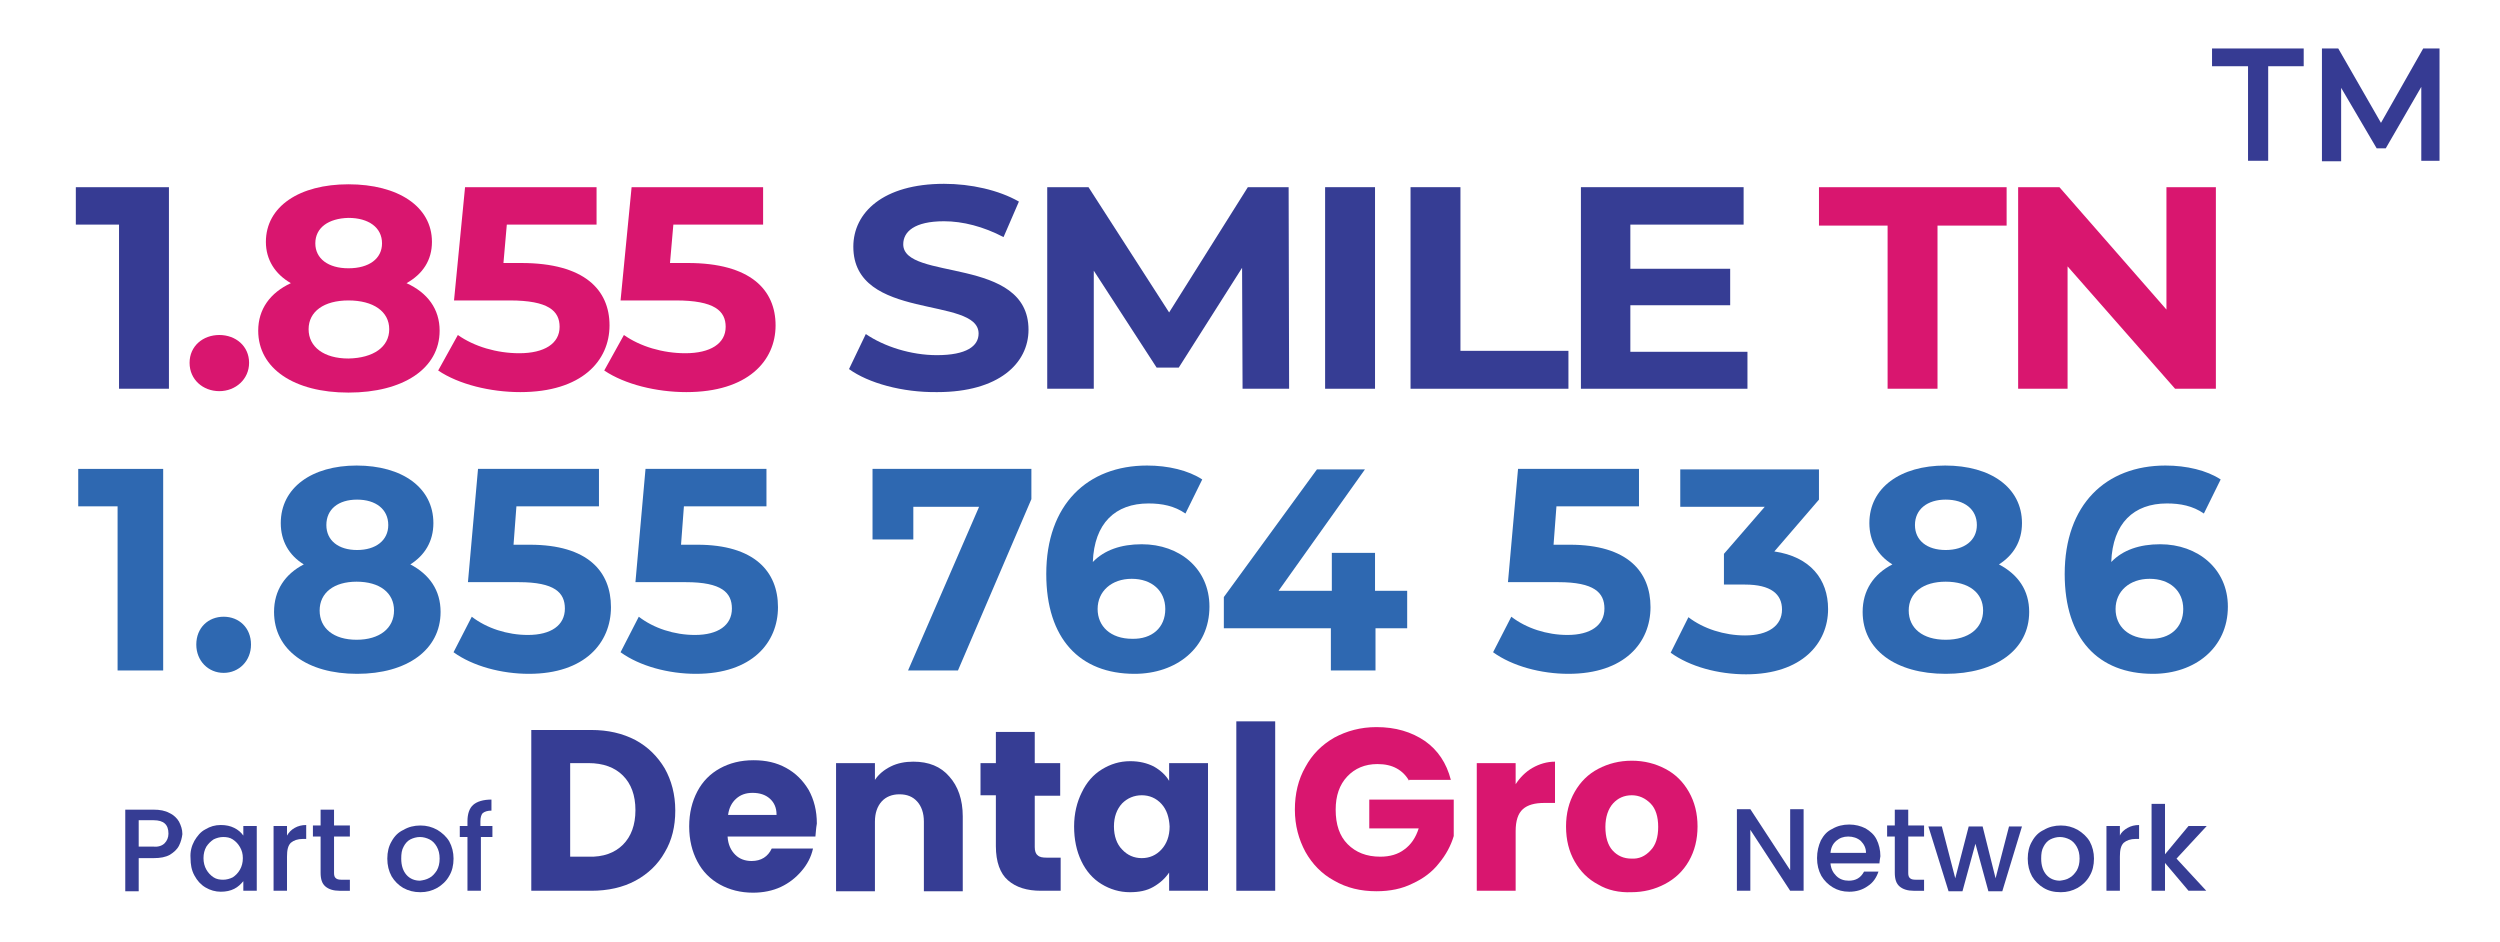 <?xml version="1.0" encoding="utf-8"?>
<!-- Generator: Adobe Illustrator 28.0.0, SVG Export Plug-In . SVG Version: 6.00 Build 0)  -->
<svg version="1.1" id="Layer_1" xmlns="http://www.w3.org/2000/svg" xmlns:xlink="http://www.w3.org/1999/xlink" x="0px" y="0px"
	 viewBox="0 0 520.9 196.3" style="enable-background:new 0 0 520.9 196.3;" xml:space="preserve">
<g>
	<g>
		<g>
			<path style="fill:#363D94;" d="M132.4,154.2c2.6,1.4,4.6,3.4,6.1,5.9c1.4,2.5,2.2,5.4,2.2,8.8c0,3.3-0.7,6.2-2.2,8.7
				c-1.4,2.5-3.5,4.5-6.1,5.9c-2.6,1.4-5.7,2.1-9.2,2.1h-12.5v-33.5h12.5C126.7,152.1,129.7,152.8,132.4,154.2z M129.8,176
				c1.7-1.7,2.6-4.1,2.6-7.2c0-3.1-0.9-5.5-2.6-7.2c-1.7-1.7-4.1-2.6-7.2-2.6h-3.8v19.5h3.8C125.7,178.6,128.1,177.7,129.8,176z"/>
			<path style="fill:#363D94;" d="M169.9,174.3h-18.3c0.1,1.7,0.7,2.9,1.6,3.8c0.9,0.9,2.1,1.3,3.4,1.3c2,0,3.4-0.9,4.2-2.6h8.6
				c-0.4,1.8-1.2,3.3-2.4,4.7c-1.2,1.4-2.6,2.5-4.3,3.3c-1.7,0.8-3.7,1.2-5.8,1.2c-2.6,0-4.9-0.6-6.9-1.7c-2-1.1-3.6-2.7-4.7-4.8
				c-1.1-2.1-1.7-4.5-1.7-7.3c0-2.8,0.6-5.2,1.7-7.3c1.1-2.1,2.7-3.7,4.7-4.8c2-1.1,4.3-1.7,7-1.7c2.6,0,4.8,0.5,6.8,1.6
				c2,1.1,3.5,2.6,4.7,4.6c1.1,2,1.7,4.3,1.7,7C170,172.7,170,173.5,169.9,174.3z M161.8,169.7c0-1.4-0.5-2.5-1.4-3.3
				c-0.9-0.8-2.1-1.2-3.6-1.2c-1.4,0-2.5,0.4-3.4,1.2c-0.9,0.8-1.5,1.9-1.7,3.4H161.8z"/>
			<path style="fill:#363D94;" d="M197.8,161.8c1.8,2,2.8,4.8,2.8,8.3v15.6h-8.1v-14.5c0-1.8-0.5-3.2-1.4-4.2
				c-0.9-1-2.1-1.5-3.7-1.5c-1.5,0-2.8,0.5-3.7,1.5c-0.9,1-1.4,2.4-1.4,4.2v14.5h-8.1V159h8.1v3.5c0.8-1.2,1.9-2.1,3.3-2.8
				c1.4-0.7,3-1,4.7-1C193.5,158.7,196,159.7,197.8,161.8z"/>
			<path style="fill:#363D94;" d="M221,178.7v6.9h-4.1c-2.9,0-5.2-0.7-6.9-2.2c-1.6-1.4-2.5-3.8-2.5-7.1v-10.6h-3.2V159h3.2v-6.5
				h8.1v6.5h5.3v6.8h-5.3v10.7c0,0.8,0.2,1.4,0.6,1.7c0.4,0.4,1,0.5,1.9,0.5H221z"/>
			<path style="fill:#363D94;" d="M225.4,165.1c1-2.1,2.4-3.7,4.2-4.8c1.8-1.1,3.7-1.7,5.9-1.7c1.9,0,3.5,0.4,4.9,1.1
				c1.4,0.8,2.5,1.8,3.2,3V159h8.1v26.6h-8.1v-3.8c-0.8,1.2-1.9,2.2-3.3,3c-1.4,0.8-3,1.1-4.9,1.1c-2.1,0-4.1-0.6-5.9-1.7
				c-1.8-1.1-3.2-2.7-4.2-4.8c-1-2.1-1.5-4.5-1.5-7.2C223.8,169.5,224.4,167.1,225.4,165.1z M242,167.5c-1.1-1.2-2.5-1.8-4.1-1.8
				c-1.6,0-3,0.6-4.1,1.7c-1.1,1.2-1.7,2.8-1.7,4.8c0,2,0.6,3.7,1.7,4.8c1.1,1.2,2.5,1.8,4.1,1.8c1.6,0,3-0.6,4.1-1.8
				c1.1-1.2,1.7-2.8,1.7-4.8C243.6,170.3,243.1,168.7,242,167.5z"/>
			<path style="fill:#363D94;" d="M265.7,150.3v35.3h-8.1v-35.3H265.7z"/>
			<path style="fill:#D9166F;" d="M293.6,162.7c-0.6-1.1-1.5-2-2.6-2.6c-1.1-0.6-2.4-0.9-4-0.9c-2.6,0-4.7,0.9-6.3,2.6
				c-1.6,1.7-2.4,4-2.4,6.9c0,3.1,0.8,5.5,2.5,7.2c1.7,1.7,3.9,2.6,6.8,2.6c2,0,3.7-0.5,5-1.5c1.4-1,2.4-2.5,3-4.4h-10.3v-6h17.6
				v7.6c-0.6,2-1.6,3.9-3.1,5.7c-1.4,1.8-3.3,3.2-5.5,4.2c-2.2,1.1-4.7,1.6-7.5,1.6c-3.3,0-6.2-0.7-8.8-2.2c-2.6-1.4-4.6-3.5-6-6
				c-1.4-2.6-2.2-5.5-2.2-8.8c0-3.3,0.7-6.3,2.2-8.9c1.4-2.6,3.4-4.6,6-6.1c2.6-1.4,5.5-2.2,8.8-2.2c4,0,7.3,1,10.1,2.9
				c2.7,1.9,4.5,4.6,5.4,8.1H293.6z"/>
			<path style="fill:#D9166F;" d="M319.3,160c1.4-0.8,3-1.3,4.7-1.3v8.6h-2.2c-2,0-3.5,0.4-4.5,1.3c-1,0.9-1.5,2.4-1.5,4.6v12.4
				h-8.1V159h8.1v4.4C316.7,162,317.9,160.8,319.3,160z"/>
			<path style="fill:#D9166F;" d="M333,184.3c-2.1-1.1-3.7-2.7-4.9-4.8c-1.2-2.1-1.8-4.5-1.8-7.3c0-2.7,0.6-5.1,1.8-7.2
				c1.2-2.1,2.8-3.7,4.9-4.8c2.1-1.1,4.4-1.7,7-1.7c2.6,0,4.9,0.6,7,1.7c2.1,1.1,3.7,2.7,4.9,4.8c1.2,2.1,1.8,4.5,1.8,7.2
				c0,2.7-0.6,5.1-1.8,7.2c-1.2,2.1-2.9,3.7-5,4.8c-2.1,1.1-4.4,1.7-7,1.7C337.4,186,335,185.5,333,184.3z M343.9,177.2
				c1.1-1.1,1.6-2.8,1.6-4.9c0-2.1-0.5-3.8-1.6-4.9c-1.1-1.1-2.4-1.7-3.9-1.7c-1.6,0-2.9,0.6-3.9,1.7c-1,1.1-1.6,2.8-1.6,4.9
				c0,2.1,0.5,3.8,1.5,4.9c1,1.1,2.3,1.7,3.9,1.7C341.5,179,342.8,178.4,343.9,177.2z"/>
		</g>
	</g>
	<g>
		<path style="fill:#363D94;" d="M375.8,185.6H373l-8.3-12.7v12.7h-2.8v-17h2.8l8.3,12.7v-12.7h2.8V185.6z"/>
		<path style="fill:#363D94;" d="M391.6,179.9h-10.2c0.1,1.1,0.5,1.9,1.2,2.6c0.7,0.7,1.6,1,2.6,1c1.5,0,2.5-0.6,3.2-1.9h3
			c-0.4,1.2-1.1,2.3-2.2,3c-1.1,0.8-2.4,1.2-3.9,1.2c-1.3,0-2.4-0.3-3.4-0.9c-1-0.6-1.8-1.4-2.4-2.4c-0.6-1.1-0.9-2.3-0.9-3.7
			c0-1.4,0.3-2.6,0.8-3.7c0.6-1.1,1.3-1.9,2.4-2.4c1-0.6,2.2-0.9,3.5-0.9c1.3,0,2.4,0.3,3.4,0.8c1,0.6,1.8,1.3,2.3,2.3
			c0.5,1,0.8,2.2,0.8,3.5C391.7,179.1,391.6,179.5,391.6,179.9z M388.8,177.7c0-1-0.4-1.8-1.1-2.5c-0.7-0.6-1.6-0.9-2.6-0.9
			c-1,0-1.8,0.3-2.5,0.9c-0.7,0.6-1.1,1.4-1.2,2.5H388.8z"/>
		<path style="fill:#363D94;" d="M397.6,174.4v7.5c0,0.5,0.1,0.9,0.4,1.1c0.2,0.2,0.6,0.3,1.2,0.3h1.7v2.3h-2.2
			c-1.2,0-2.2-0.3-2.9-0.9c-0.7-0.6-1-1.5-1-2.9v-7.5h-1.6v-2.3h1.6v-3.3h2.8v3.3h3.3v2.3H397.6z"/>
		<path style="fill:#363D94;" d="M421.3,172.2l-4.1,13.5h-2.9l-2.7-9.9l-2.7,9.9H406l-4.2-13.5h2.8l2.8,10.8l2.8-10.8h2.9l2.7,10.8
			l2.8-10.8H421.3z"/>
		<path style="fill:#363D94;" d="M425.8,185c-1-0.6-1.8-1.4-2.4-2.4c-0.6-1.1-0.9-2.3-0.9-3.7c0-1.4,0.3-2.6,0.9-3.6
			c0.6-1.1,1.4-1.9,2.5-2.4c1-0.6,2.2-0.9,3.5-0.9s2.4,0.3,3.5,0.9c1,0.6,1.9,1.4,2.5,2.4c0.6,1.1,0.9,2.3,0.9,3.6
			c0,1.4-0.3,2.6-0.9,3.6c-0.6,1.1-1.5,1.9-2.5,2.5c-1.1,0.6-2.2,0.9-3.5,0.9C427.9,185.9,426.8,185.6,425.8,185z M431.2,182.9
			c0.6-0.3,1.1-0.9,1.5-1.5c0.4-0.7,0.6-1.5,0.6-2.5c0-1-0.2-1.8-0.6-2.5c-0.4-0.7-0.9-1.2-1.5-1.5c-0.6-0.3-1.3-0.5-2-0.5
			c-0.7,0-1.4,0.2-2,0.5c-0.6,0.3-1.1,0.9-1.4,1.5c-0.4,0.7-0.5,1.5-0.5,2.5c0,1.5,0.4,2.6,1.1,3.4c0.7,0.8,1.7,1.2,2.8,1.2
			C429.9,183.4,430.6,183.3,431.2,182.9z"/>
		<path style="fill:#363D94;" d="M443.3,172.5c0.7-0.4,1.5-0.6,2.4-0.6v2.9h-0.7c-1.1,0-1.9,0.3-2.5,0.8c-0.6,0.6-0.8,1.5-0.8,2.9
			v7.1h-2.8v-13.5h2.8v2C442,173.4,442.6,172.9,443.3,172.5z"/>
		<path style="fill:#363D94;" d="M453.5,178.9l6.2,6.7h-3.7l-4.9-5.8v5.8h-2.8v-18.1h2.8v10.5l4.9-5.9h3.8L453.5,178.9z"/>
	</g>
	<g>
		<g>
			<path style="fill:#363D94;" d="M37.3,176.2c-0.4,0.8-1.1,1.4-1.9,1.9c-0.9,0.5-2,0.7-3.4,0.7h-3.1v6.9h-2.8v-17H32
				c1.3,0,2.4,0.2,3.3,0.7c0.9,0.4,1.6,1.1,2,1.8c0.4,0.8,0.7,1.6,0.7,2.6C37.9,174.6,37.7,175.4,37.3,176.2z M34.3,175.7
				c0.5-0.5,0.8-1.2,0.8-2c0-1.9-1-2.8-3.1-2.8h-3.1v5.5H32C33,176.5,33.8,176.2,34.3,175.7z"/>
			<path style="fill:#363D94;" d="M40.5,175.2c0.6-1,1.3-1.9,2.3-2.4c1-0.6,2-0.9,3.2-0.9c1.1,0,2,0.2,2.8,0.6
				c0.8,0.4,1.4,0.9,1.9,1.6v-2h2.8v13.5h-2.8v-2c-0.5,0.6-1.1,1.2-1.9,1.6c-0.8,0.4-1.7,0.6-2.8,0.6c-1.1,0-2.2-0.3-3.2-0.9
				c-1-0.6-1.7-1.4-2.3-2.5c-0.6-1.1-0.8-2.3-0.8-3.6C39.6,177.5,39.9,176.3,40.5,175.2z M50,176.5c-0.4-0.7-0.9-1.2-1.5-1.6
				c-0.6-0.4-1.3-0.5-2-0.5c-0.7,0-1.4,0.2-2,0.5c-0.6,0.4-1.1,0.9-1.5,1.5c-0.4,0.7-0.6,1.5-0.6,2.4c0,0.9,0.2,1.7,0.6,2.4
				c0.4,0.7,0.9,1.2,1.5,1.6c0.6,0.4,1.3,0.5,2,0.5c0.7,0,1.4-0.2,2-0.5c0.6-0.4,1.1-0.9,1.5-1.6c0.4-0.7,0.6-1.5,0.6-2.4
				S50.4,177.2,50,176.5z"/>
			<path style="fill:#363D94;" d="M61.4,172.5c0.7-0.4,1.5-0.6,2.4-0.6v2.9h-0.7c-1.1,0-1.9,0.3-2.5,0.8c-0.6,0.6-0.8,1.5-0.8,2.9
				v7.1H57v-13.5h2.8v2C60.2,173.4,60.7,172.9,61.4,172.5z"/>
			<path style="fill:#363D94;" d="M69.6,174.4v7.5c0,0.5,0.1,0.9,0.4,1.1c0.2,0.2,0.6,0.3,1.2,0.3h1.7v2.3h-2.2
				c-1.2,0-2.2-0.3-2.9-0.9c-0.7-0.6-1-1.5-1-2.9v-7.5h-1.6v-2.3h1.6v-3.3h2.8v3.3h3.3v2.3H69.6z"/>
			<path style="fill:#363D94;" d="M84,185c-1-0.6-1.8-1.4-2.4-2.4c-0.6-1.1-0.9-2.3-0.9-3.7c0-1.4,0.3-2.6,0.9-3.6
				c0.6-1.1,1.4-1.9,2.5-2.4c1-0.6,2.2-0.9,3.5-0.9s2.4,0.3,3.5,0.9c1,0.6,1.9,1.4,2.5,2.4c0.6,1.1,0.9,2.3,0.9,3.6
				c0,1.4-0.3,2.6-0.9,3.6c-0.6,1.1-1.5,1.9-2.5,2.5c-1.1,0.6-2.2,0.9-3.5,0.9C86.2,185.9,85.1,185.6,84,185z M89.5,182.9
				c0.6-0.3,1.1-0.9,1.5-1.5c0.4-0.7,0.6-1.5,0.6-2.5c0-1-0.2-1.8-0.6-2.5c-0.4-0.7-0.9-1.2-1.5-1.5c-0.6-0.3-1.3-0.5-2-0.5
				c-0.7,0-1.4,0.2-2,0.5s-1.1,0.9-1.4,1.5c-0.4,0.7-0.5,1.5-0.5,2.5c0,1.5,0.4,2.6,1.1,3.4c0.7,0.8,1.7,1.2,2.8,1.2
				C88.2,183.4,88.8,183.3,89.5,182.9z"/>
			<path style="fill:#363D94;" d="M102.7,174.4h-2.5v11.2h-2.8v-11.2h-1.6v-2.3h1.6v-1c0-1.5,0.4-2.7,1.2-3.4
				c0.8-0.7,2.1-1.1,3.8-1.1v2.3c-0.8,0-1.4,0.2-1.8,0.5c-0.3,0.3-0.5,0.9-0.5,1.7v1h2.5V174.4z"/>
		</g>
	</g>
</g>
<g>
	<path style="fill:#363B93;" d="M35.2,39v42H24.8V46.8h-9V39H35.2z"/>
	<path style="fill:#D9166F;" d="M39.5,75.6c0-3.5,2.8-5.8,6.2-5.8s6.2,2.3,6.2,5.8c0,3.4-2.8,5.9-6.2,5.9S39.5,79.1,39.5,75.6z"/>
	<path style="fill:#D9166F;" d="M91.6,68.9c0,7.9-7.6,12.9-19,12.9c-11.3,0-18.8-5-18.8-12.9c0-4.5,2.5-7.9,6.8-9.9
		c-3.3-1.9-5.2-4.9-5.2-8.6c0-7.4,7-12,17.2-12c10.3,0,17.4,4.6,17.4,12c0,3.8-1.9,6.7-5.3,8.6C89.1,61,91.6,64.4,91.6,68.9z
		 M81.1,68.6c0-3.7-3.3-6-8.5-6c-5.1,0-8.3,2.3-8.3,6s3.2,6.1,8.3,6.1C77.8,74.6,81.1,72.3,81.1,68.6z M65.7,50.7
		c0,3.2,2.7,5.2,6.9,5.2c4.3,0,7-2,7-5.2c0-3.3-2.8-5.3-7-5.3C68.5,45.5,65.7,47.4,65.7,50.7z"/>
	<path style="fill:#D9166F;" d="M127,67.8c0,7.4-5.8,13.9-18.6,13.9c-6.2,0-12.8-1.6-17.1-4.5l4.1-7.4c3.4,2.4,8.1,3.8,12.8,3.8
		c5.2,0,8.4-2,8.4-5.5c0-3.3-2.3-5.5-10.4-5.5H94.6L96.9,39h27.4v7.8h-18.7l-0.7,8h3.7C121.8,54.8,127,60.4,127,67.8z"/>
	<path style="fill:#D9166F;" d="M161.6,67.8c0,7.4-5.8,13.9-18.6,13.9c-6.2,0-12.8-1.6-17.1-4.5l4.1-7.4c3.4,2.4,8.1,3.8,12.8,3.8
		c5.2,0,8.4-2,8.4-5.5c0-3.3-2.3-5.5-10.4-5.5h-11.5l2.3-23.6h27.4v7.8h-18.7l-0.7,8h3.7C156.4,54.8,161.6,60.4,161.6,67.8z"/>
	<path style="fill:#363D94;" d="M176.9,76.9l3.5-7.3c3.8,2.6,9.4,4.4,14.8,4.4c6.2,0,8.7-1.9,8.7-4.5c0-7.9-26.1-2.5-26.1-18.1
		c0-7.1,6.2-13.1,18.9-13.1c5.6,0,11.4,1.3,15.6,3.7l-3.2,7.4c-4.2-2.2-8.5-3.3-12.4-3.3c-6.2,0-8.5,2.2-8.5,4.8
		c0,7.7,26.1,2.4,26.1,17.8c0,7-6.2,13-19,13C188,81.8,180.9,79.8,176.9,76.9z"/>
	<path style="fill:#363D94;" d="M258.9,81l-0.1-25.2l-13.2,20.8H241l-13.1-20.2V81h-9.7V39h8.6l16.8,26.1L260,39h8.5l0.1,42H258.9z"
		/>
	<path style="fill:#363D94;" d="M276.1,39h10.4v42h-10.4V39z"/>
	<path style="fill:#363D94;" d="M293.9,39h10.4v34.1h22.5V81h-32.9V39z"/>
	<path style="fill:#363D94;" d="M364.1,73.2V81h-34.7V39h33.9v7.8h-23.6V56h20.8v7.6h-20.8v9.7H364.1z"/>
	<path style="fill:#D9166F;" d="M393.4,47h-14.4V39h39.1V47h-14.4V81h-10.4V47z"/>
	<path style="fill:#D9166F;" d="M461.7,39v42h-8.5l-22.4-25.5V81h-10.3V39h8.6l22.3,25.5V39H461.7z"/>
</g>
<g>
	<path style="fill:#2E68B1;" d="M34,97.7v42h-9.5v-34.2h-8.2v-7.8H34z"/>
	<path style="fill:#2E68B1;" d="M40.9,134.3c0-3.5,2.5-5.8,5.7-5.8s5.7,2.3,5.7,5.8c0,3.4-2.5,5.9-5.7,5.9S40.9,137.7,40.9,134.3z"
		/>
	<path style="fill:#2E68B1;" d="M91.8,127.5c0,7.9-7,12.9-17.4,12.9c-10.4,0-17.3-5-17.3-12.9c0-4.5,2.3-7.9,6.2-9.9
		c-3.1-1.9-4.8-4.9-4.8-8.6c0-7.4,6.5-12,15.8-12c9.5,0,16,4.6,16,12c0,3.8-1.8,6.7-4.8,8.6C89.5,119.7,91.8,123,91.8,127.5z
		 M82.1,127.2c0-3.7-3-6-7.8-6c-4.7,0-7.7,2.3-7.7,6s2.9,6.1,7.7,6.1C79.1,133.3,82.1,130.9,82.1,127.2z M68,109.4
		c0,3.2,2.5,5.2,6.4,5.2c3.9,0,6.5-2,6.5-5.2c0-3.3-2.6-5.3-6.5-5.3C70.5,104.1,68,106.1,68,109.4z"/>
	<path style="fill:#2E68B1;" d="M127.3,126.5c0,7.4-5.4,13.9-17.1,13.9c-5.7,0-11.7-1.6-15.7-4.5l3.8-7.4c3.1,2.4,7.4,3.8,11.7,3.8
		c4.8,0,7.7-2,7.7-5.5c0-3.3-2.1-5.5-9.6-5.5H97.5l2.1-23.6h25.2v7.8h-17.2l-0.6,8h3.4C122.5,113.5,127.3,119.1,127.3,126.5z"/>
	<path style="fill:#2E68B1;" d="M162.1,126.5c0,7.4-5.4,13.9-17.1,13.9c-5.7,0-11.7-1.6-15.7-4.5l3.8-7.4c3.1,2.4,7.4,3.8,11.7,3.8
		c4.8,0,7.7-2,7.7-5.5c0-3.3-2.1-5.5-9.6-5.5h-10.5l2.1-23.6h25.2v7.8h-17.2l-0.6,8h3.4C157.2,113.5,162.1,119.1,162.1,126.5z"/>
	<path style="fill:#2E68B1;" d="M214.9,97.7v6.3l-15.3,35.7h-10.4l14.8-34.1h-13.7v6.8h-8.5V97.7H214.9z"/>
	<path style="fill:#2E68B1;" d="M252,126.4c0,8.6-6.9,14-15.6,14c-11.4,0-18.4-7.3-18.4-20.8c0-14.5,8.6-22.6,21-22.6
		c4.4,0,8.6,1,11.5,2.9L247,107c-2.3-1.6-4.9-2.1-7.7-2.1c-6.9,0-11.3,4.1-11.6,12.2c2.4-2.5,5.9-3.7,10.2-3.7
		C245.8,113.4,252,118.5,252,126.4z M242.8,126.9c0-3.8-2.8-6.3-7-6.3c-4.2,0-7.1,2.6-7.1,6.3c0,3.6,2.7,6.2,7.2,6.2
		C240,133.2,242.8,130.8,242.8,126.9z"/>
	<path style="fill:#2E68B1;" d="M293.3,130.9h-6.7v8.8h-9.3v-8.8H255v-6.5l19.4-26.6h10l-18,25.3h11.1v-7.9h9v7.9h6.7V130.9z"/>
	<path style="fill:#2E68B1;" d="M343.9,126.5c0,7.4-5.4,13.9-17.1,13.9c-5.7,0-11.7-1.6-15.7-4.5l3.8-7.4c3.1,2.4,7.4,3.8,11.7,3.8
		c4.8,0,7.7-2,7.7-5.5c0-3.3-2.1-5.5-9.6-5.5h-10.5l2.1-23.6h25.2v7.8h-17.2l-0.6,8h3.4C339.1,113.5,343.9,119.1,343.9,126.5z"/>
	<path style="fill:#2E68B1;" d="M380.9,126.9c0,7.1-5.4,13.6-17.1,13.6c-5.8,0-11.7-1.6-15.7-4.5l3.7-7.4c3.1,2.4,7.5,3.8,11.8,3.8
		c4.8,0,7.7-2,7.7-5.4c0-3.2-2.3-5.2-7.7-5.2h-4.4v-6.4l8.5-9.8h-17.6v-7.8h28.9v6.3l-9.3,10.8C377.2,116,380.9,120.7,380.9,126.9z"
		/>
	<path style="fill:#2E68B1;" d="M422.8,127.5c0,7.9-7,12.9-17.4,12.9c-10.4,0-17.3-5-17.3-12.9c0-4.5,2.3-7.9,6.2-9.9
		c-3.1-1.9-4.8-4.9-4.8-8.6c0-7.4,6.5-12,15.8-12c9.5,0,16,4.6,16,12c0,3.8-1.8,6.7-4.8,8.6C420.5,119.7,422.8,123,422.8,127.5z
		 M413.2,127.2c0-3.7-3-6-7.8-6c-4.7,0-7.7,2.3-7.7,6s2.9,6.1,7.7,6.1C410.2,133.3,413.2,130.9,413.2,127.2z M399,109.4
		c0,3.2,2.5,5.2,6.4,5.2c3.9,0,6.5-2,6.5-5.2c0-3.3-2.6-5.3-6.5-5.3C401.6,104.1,399,106.1,399,109.4z"/>
	<path style="fill:#2E68B1;" d="M464.2,126.4c0,8.6-6.9,14-15.6,14c-11.4,0-18.4-7.3-18.4-20.8c0-14.5,8.6-22.6,21-22.6
		c4.4,0,8.6,1,11.5,2.9l-3.5,7.1c-2.3-1.6-4.9-2.1-7.7-2.1c-6.9,0-11.3,4.1-11.6,12.2c2.4-2.5,5.9-3.7,10.2-3.7
		C457.9,113.4,464.2,118.5,464.2,126.4z M454.9,126.9c0-3.8-2.8-6.3-7-6.3c-4.2,0-7.1,2.6-7.1,6.3c0,3.6,2.7,6.2,7.2,6.2
		C452.1,133.2,454.9,130.8,454.9,126.9z"/>
</g>
<g>
	<path style="fill:#363B93;" d="M468.3,13.8h-7.4v-3.7h19.1v3.7h-7.4v19.7h-4.2V13.8z"/>
	<path style="fill:#363B93;" d="M504.5,33.6l0-15.5l-7.4,12.8h-1.9l-7.4-12.6v15.3h-4V10.1h3.4l8.9,15.5l8.8-15.5h3.4l0,23.4H504.5z
		"/>
</g>
</svg>
